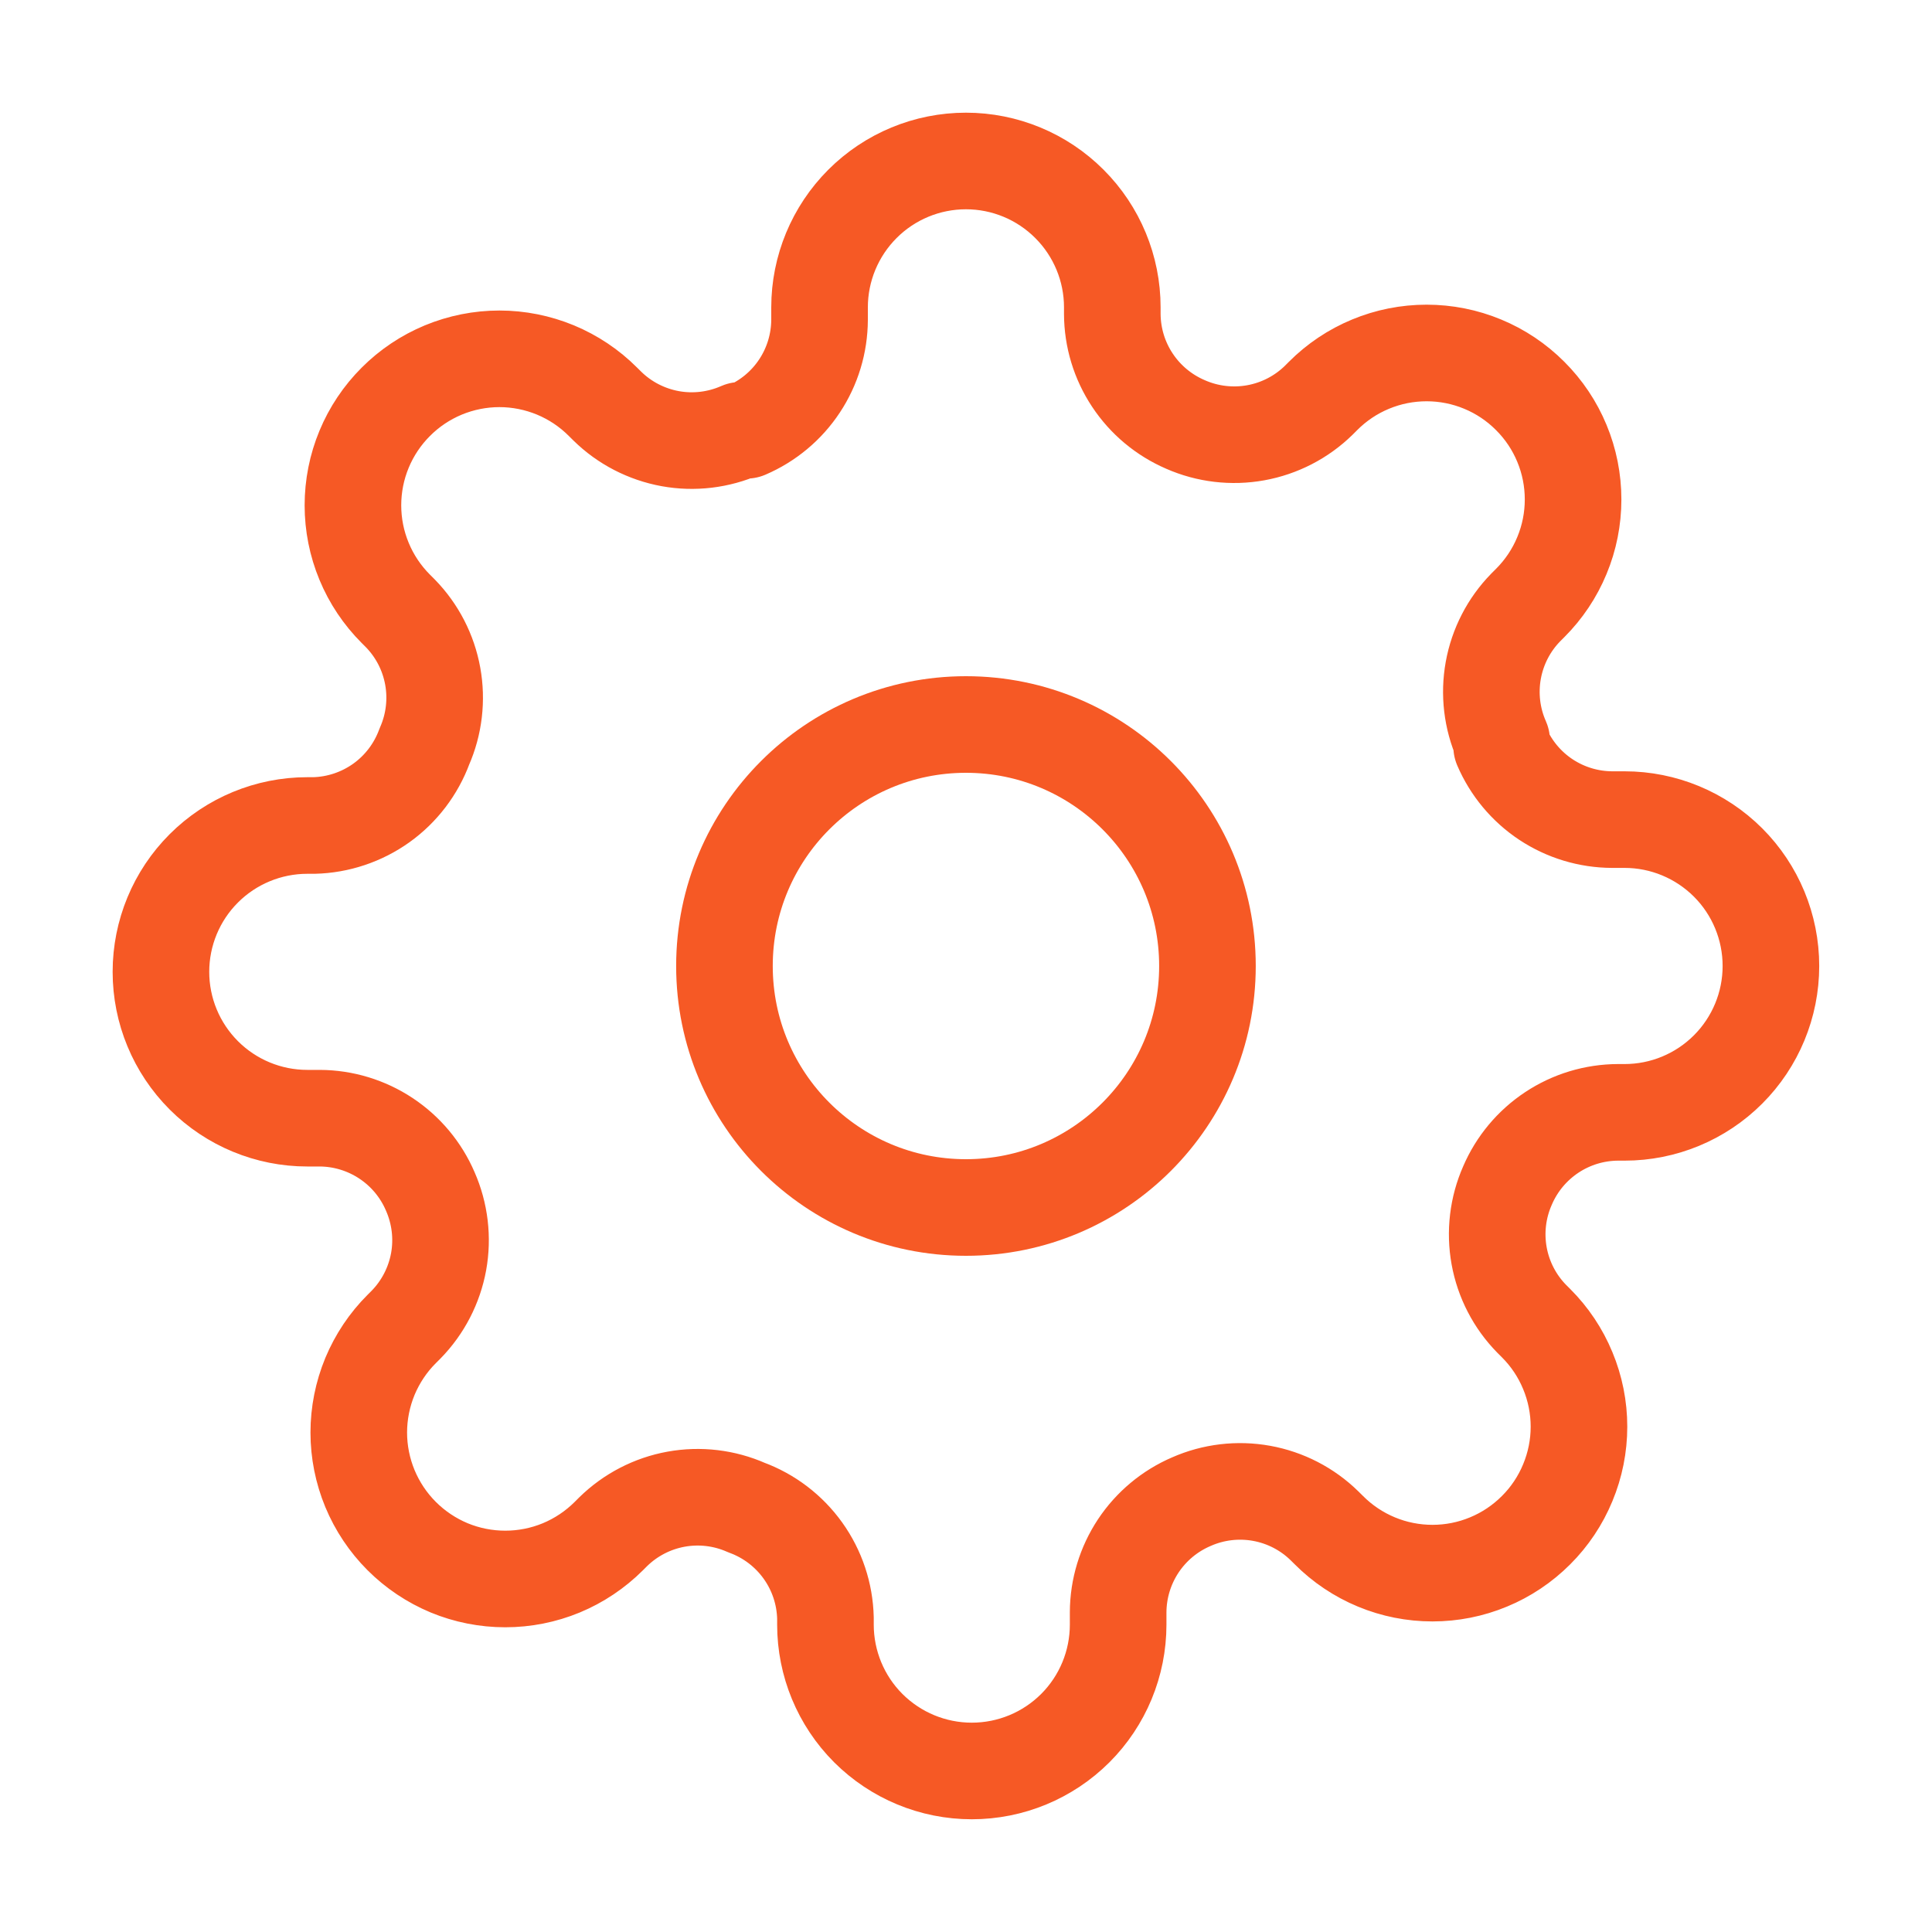 <svg width="40" height="40" viewBox="0 0 40 40" fill="none" xmlns="http://www.w3.org/2000/svg">
<path d="M19.999 25C22.76 25 24.999 22.761 24.999 20C24.999 17.238 22.76 15 19.999 15C17.237 15 14.999 17.238 14.999 20C14.999 22.761 17.237 25 19.999 25Z" stroke="#F65925" stroke-width="2" stroke-linecap="round" stroke-linejoin="round"/>
<path d="M31.211 24.545C31.009 25.002 30.949 25.509 31.038 26.001C31.127 26.492 31.361 26.946 31.711 27.303L31.802 27.394C32.084 27.675 32.307 28.009 32.459 28.377C32.612 28.745 32.691 29.139 32.691 29.538C32.691 29.936 32.612 30.33 32.459 30.698C32.307 31.066 32.084 31.4 31.802 31.681C31.52 31.963 31.186 32.187 30.818 32.339C30.45 32.492 30.056 32.57 29.658 32.57C29.26 32.57 28.865 32.492 28.497 32.339C28.13 32.187 27.795 31.963 27.514 31.681L27.423 31.591C27.066 31.241 26.612 31.007 26.121 30.918C25.629 30.829 25.122 30.889 24.665 31.091C24.217 31.283 23.835 31.602 23.566 32.008C23.297 32.415 23.152 32.891 23.15 33.379V33.636C23.15 34.44 22.831 35.211 22.263 35.779C21.694 36.347 20.924 36.666 20.12 36.666C19.316 36.666 18.546 36.347 17.977 35.779C17.409 35.211 17.09 34.44 17.09 33.636V33.5C17.078 32.998 16.916 32.512 16.624 32.104C16.332 31.696 15.924 31.385 15.453 31.212C14.996 31.01 14.489 30.95 13.998 31.039C13.506 31.128 13.053 31.363 12.696 31.712L12.605 31.803C12.323 32.084 11.989 32.308 11.621 32.461C11.253 32.613 10.859 32.691 10.461 32.691C10.063 32.691 9.668 32.613 9.3 32.461C8.933 32.308 8.598 32.084 8.317 31.803C8.035 31.521 7.812 31.187 7.659 30.819C7.507 30.451 7.428 30.057 7.428 29.659C7.428 29.261 7.507 28.866 7.659 28.498C7.812 28.131 8.035 27.796 8.317 27.515L8.408 27.424C8.757 27.067 8.991 26.613 9.081 26.122C9.17 25.63 9.109 25.123 8.908 24.666C8.716 24.218 8.397 23.836 7.99 23.567C7.584 23.298 7.107 23.153 6.62 23.151H6.362C5.559 23.151 4.788 22.832 4.22 22.264C3.651 21.695 3.332 20.925 3.332 20.121C3.332 19.317 3.651 18.546 4.22 17.978C4.788 17.41 5.559 17.091 6.362 17.091H6.499C7 17.079 7.487 16.916 7.895 16.625C8.303 16.333 8.613 15.925 8.787 15.454C8.988 14.997 9.048 14.49 8.959 13.999C8.87 13.507 8.636 13.054 8.287 12.697L8.196 12.606C7.914 12.324 7.69 11.99 7.538 11.622C7.385 11.254 7.307 10.86 7.307 10.462C7.307 10.064 7.385 9.669 7.538 9.301C7.69 8.934 7.914 8.599 8.196 8.318C8.477 8.036 8.811 7.813 9.179 7.66C9.547 7.508 9.941 7.429 10.34 7.429C10.738 7.429 11.132 7.508 11.5 7.66C11.868 7.813 12.202 8.036 12.483 8.318L12.575 8.409C12.931 8.758 13.385 8.992 13.877 9.082C14.368 9.171 14.875 9.11 15.332 8.909H15.453C15.901 8.717 16.284 8.398 16.553 7.991C16.822 7.585 16.966 7.108 16.968 6.621V6.363C16.968 5.56 17.288 4.789 17.856 4.221C18.424 3.652 19.195 3.333 19.999 3.333C20.802 3.333 21.573 3.652 22.141 4.221C22.71 4.789 23.029 5.56 23.029 6.363V6.5C23.031 6.987 23.175 7.464 23.445 7.87C23.714 8.277 24.096 8.595 24.544 8.788C25.001 8.989 25.508 9.049 26 8.96C26.491 8.871 26.945 8.637 27.302 8.288L27.393 8.197C27.674 7.915 28.008 7.691 28.376 7.539C28.744 7.386 29.138 7.308 29.537 7.308C29.935 7.308 30.329 7.386 30.697 7.539C31.065 7.691 31.399 7.915 31.68 8.197C31.962 8.478 32.186 8.812 32.338 9.18C32.491 9.548 32.569 9.942 32.569 10.341C32.569 10.739 32.491 11.133 32.338 11.501C32.186 11.869 31.962 12.203 31.68 12.485L31.59 12.575C31.24 12.932 31.006 13.386 30.917 13.878C30.828 14.369 30.888 14.876 31.09 15.333V15.454C31.282 15.902 31.601 16.285 32.007 16.554C32.414 16.823 32.89 16.967 33.377 16.969H33.635C34.439 16.969 35.209 17.289 35.778 17.857C36.346 18.425 36.665 19.196 36.665 20C36.665 20.803 36.346 21.574 35.778 22.142C35.209 22.711 34.439 23.03 33.635 23.03H33.499C33.011 23.032 32.535 23.176 32.128 23.446C31.722 23.715 31.403 24.097 31.211 24.545Z" stroke="#F65925" stroke-width="2" stroke-linecap="round" stroke-linejoin="round"/>
</svg>
